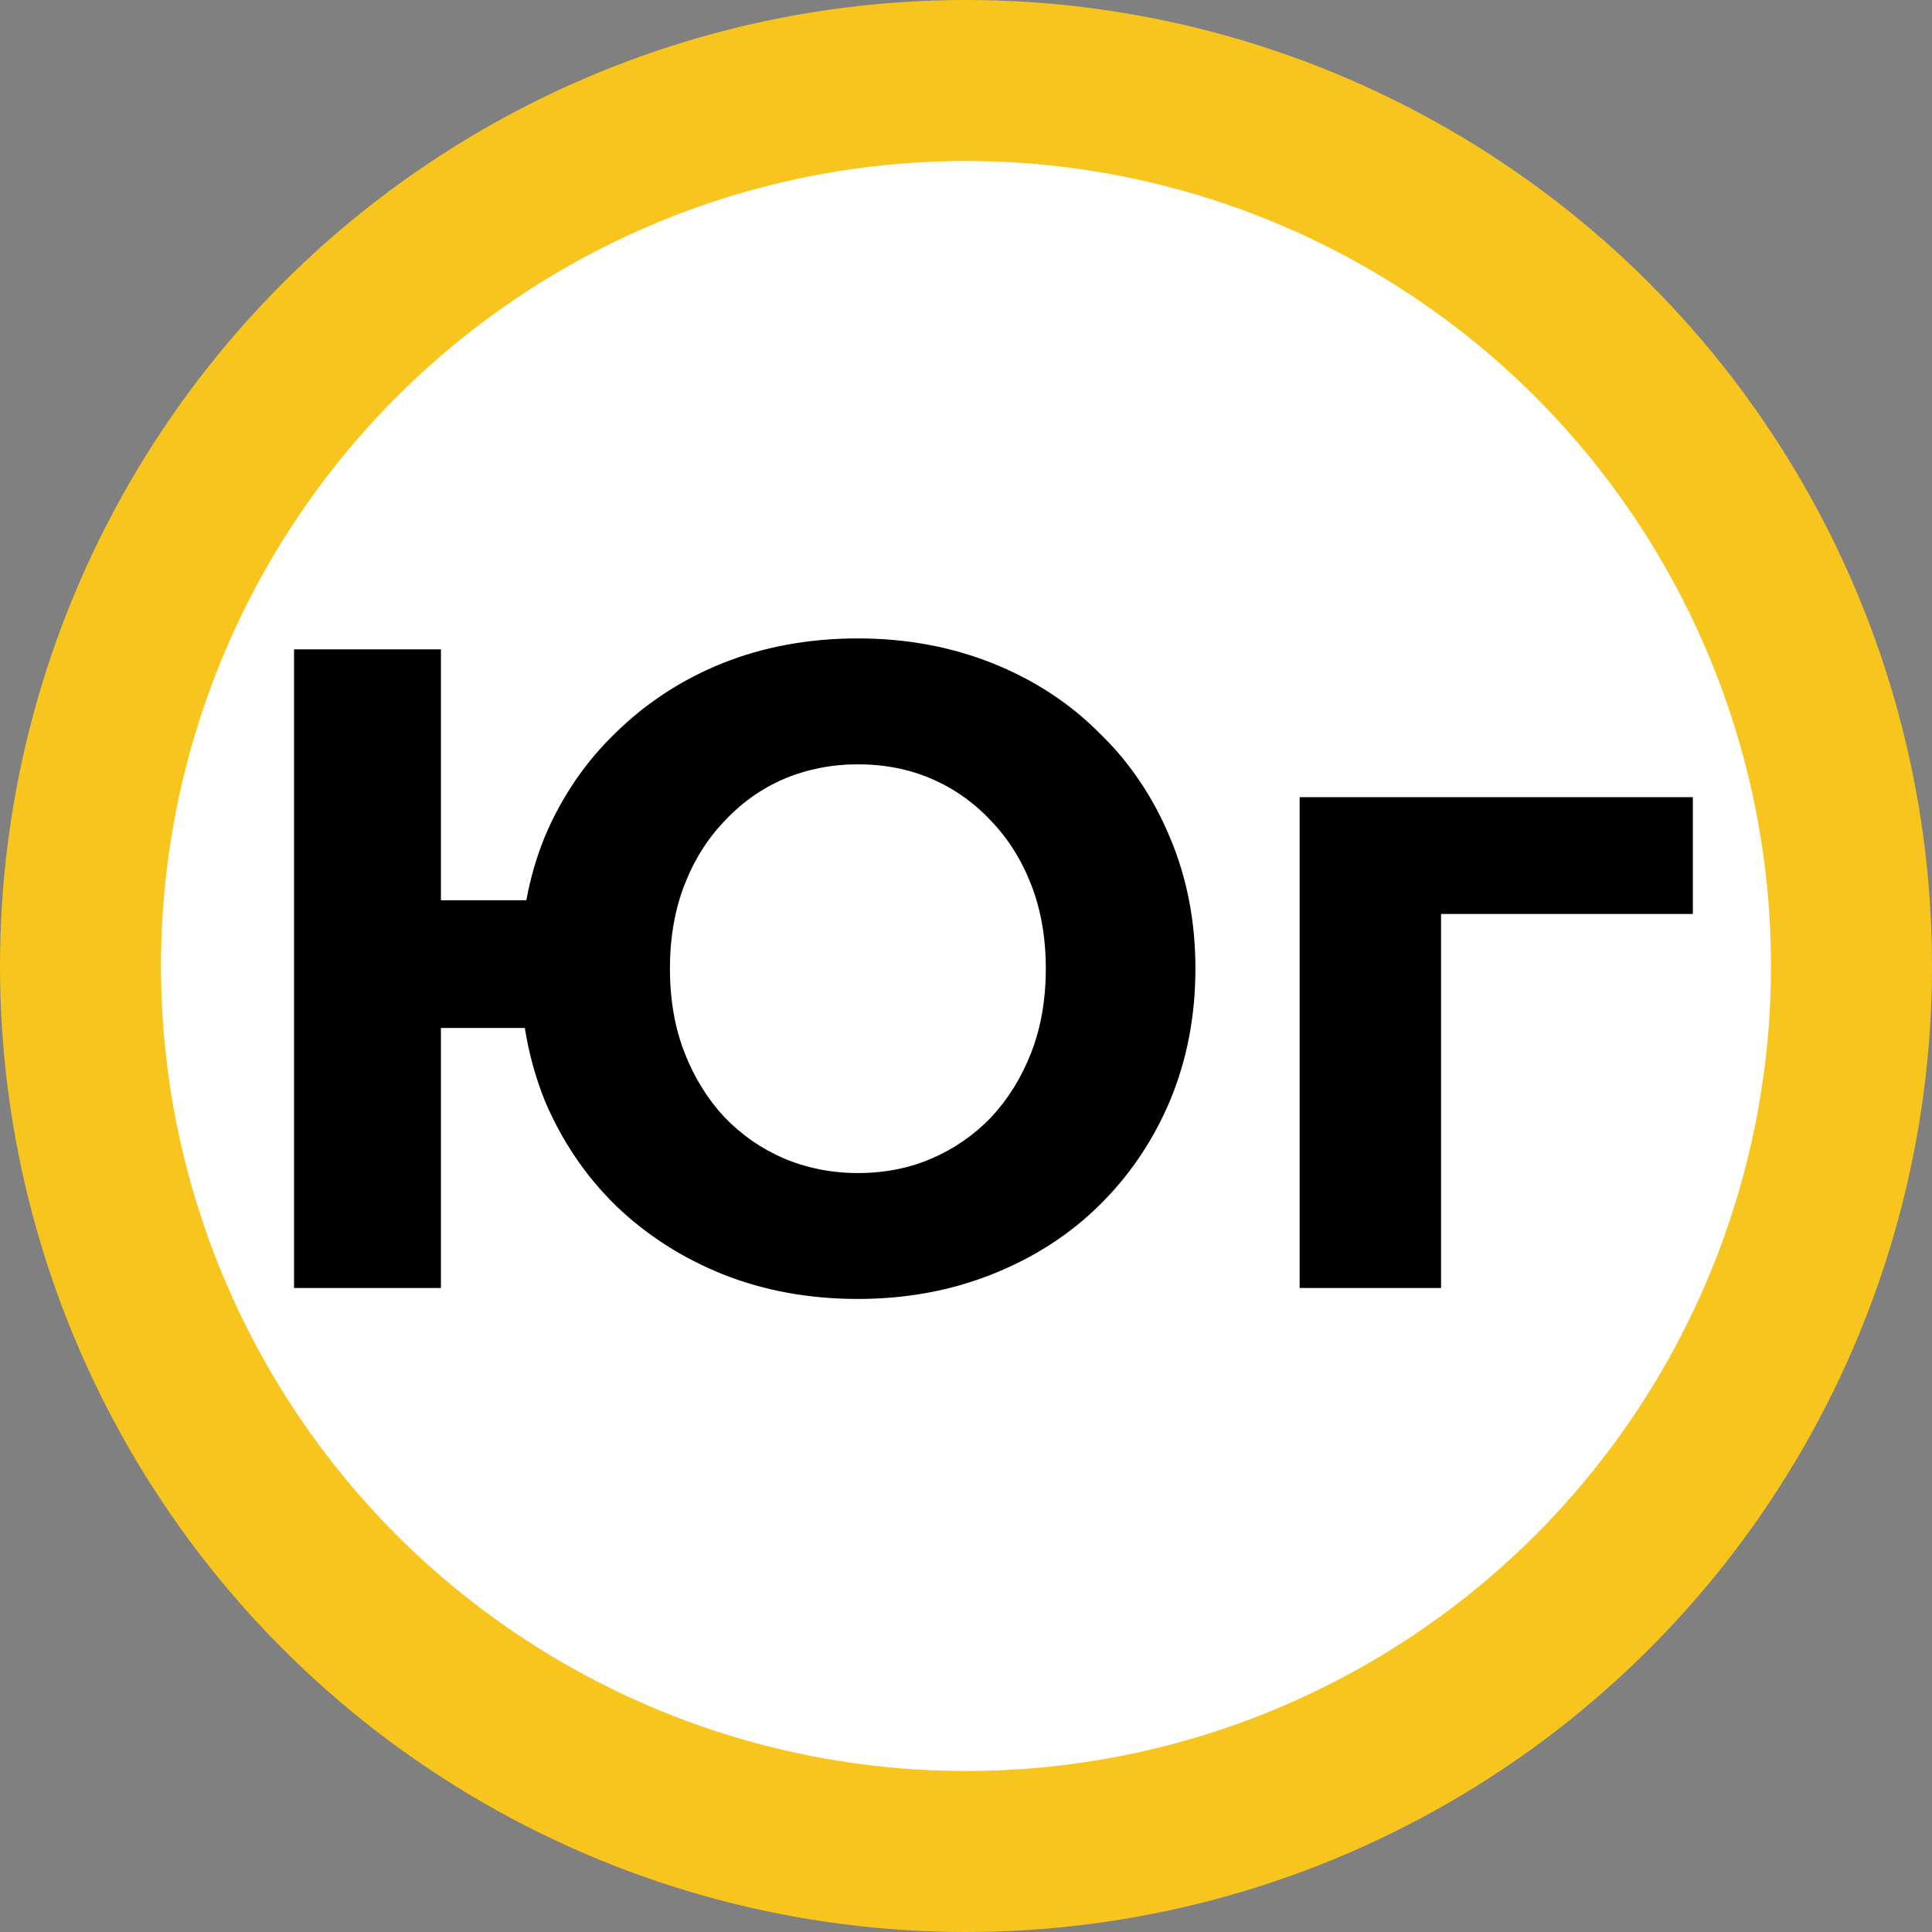 <?xml version="1.0" encoding="UTF-8"?> <svg xmlns="http://www.w3.org/2000/svg" width="36" height="36" viewBox="0 0 36 36" fill="none"><rect x="0" y="0" width="36" height="36" fill="#808080" stroke="none"/> <circle cx="18" cy="18" r="18" fill="#F7C51E"></circle> <circle cx="18" cy="18" r="15" fill="white"></circle> <path d="M5.479 24V12.1H8.216V16.775H11.293V19.155H8.216V24H5.479ZM15.985 24.204C15.078 24.204 14.24 24.051 13.469 23.745C12.71 23.439 12.047 23.014 11.48 22.47C10.913 21.915 10.471 21.263 10.154 20.515C9.848 19.756 9.695 18.934 9.695 18.05C9.695 17.155 9.848 16.333 10.154 15.585C10.471 14.837 10.913 14.191 11.48 13.647C12.047 13.092 12.71 12.661 13.469 12.355C14.24 12.049 15.078 11.896 15.985 11.896C16.88 11.896 17.713 12.049 18.484 12.355C19.255 12.661 19.918 13.092 20.473 13.647C21.04 14.191 21.482 14.843 21.799 15.602C22.116 16.35 22.275 17.166 22.275 18.05C22.275 18.934 22.116 19.756 21.799 20.515C21.482 21.263 21.04 21.915 20.473 22.47C19.918 23.014 19.255 23.439 18.484 23.745C17.713 24.051 16.88 24.204 15.985 24.204ZM15.985 21.858C16.484 21.858 16.943 21.767 17.362 21.586C17.781 21.405 18.15 21.15 18.467 20.821C18.784 20.481 19.034 20.079 19.215 19.614C19.396 19.149 19.487 18.628 19.487 18.05C19.487 17.472 19.396 16.951 19.215 16.486C19.034 16.021 18.784 15.625 18.467 15.296C18.15 14.956 17.781 14.695 17.362 14.514C16.943 14.333 16.484 14.242 15.985 14.242C15.498 14.242 15.039 14.333 14.608 14.514C14.189 14.695 13.82 14.956 13.503 15.296C13.186 15.625 12.936 16.021 12.755 16.486C12.574 16.951 12.483 17.472 12.483 18.05C12.483 18.628 12.574 19.149 12.755 19.614C12.936 20.079 13.186 20.481 13.503 20.821C13.82 21.15 14.189 21.405 14.608 21.586C15.039 21.767 15.498 21.858 15.985 21.858ZM24.217 24V14.854H31.544V17.03H26.257L26.852 16.452V24H24.217Z" fill="black"></path> </svg> 